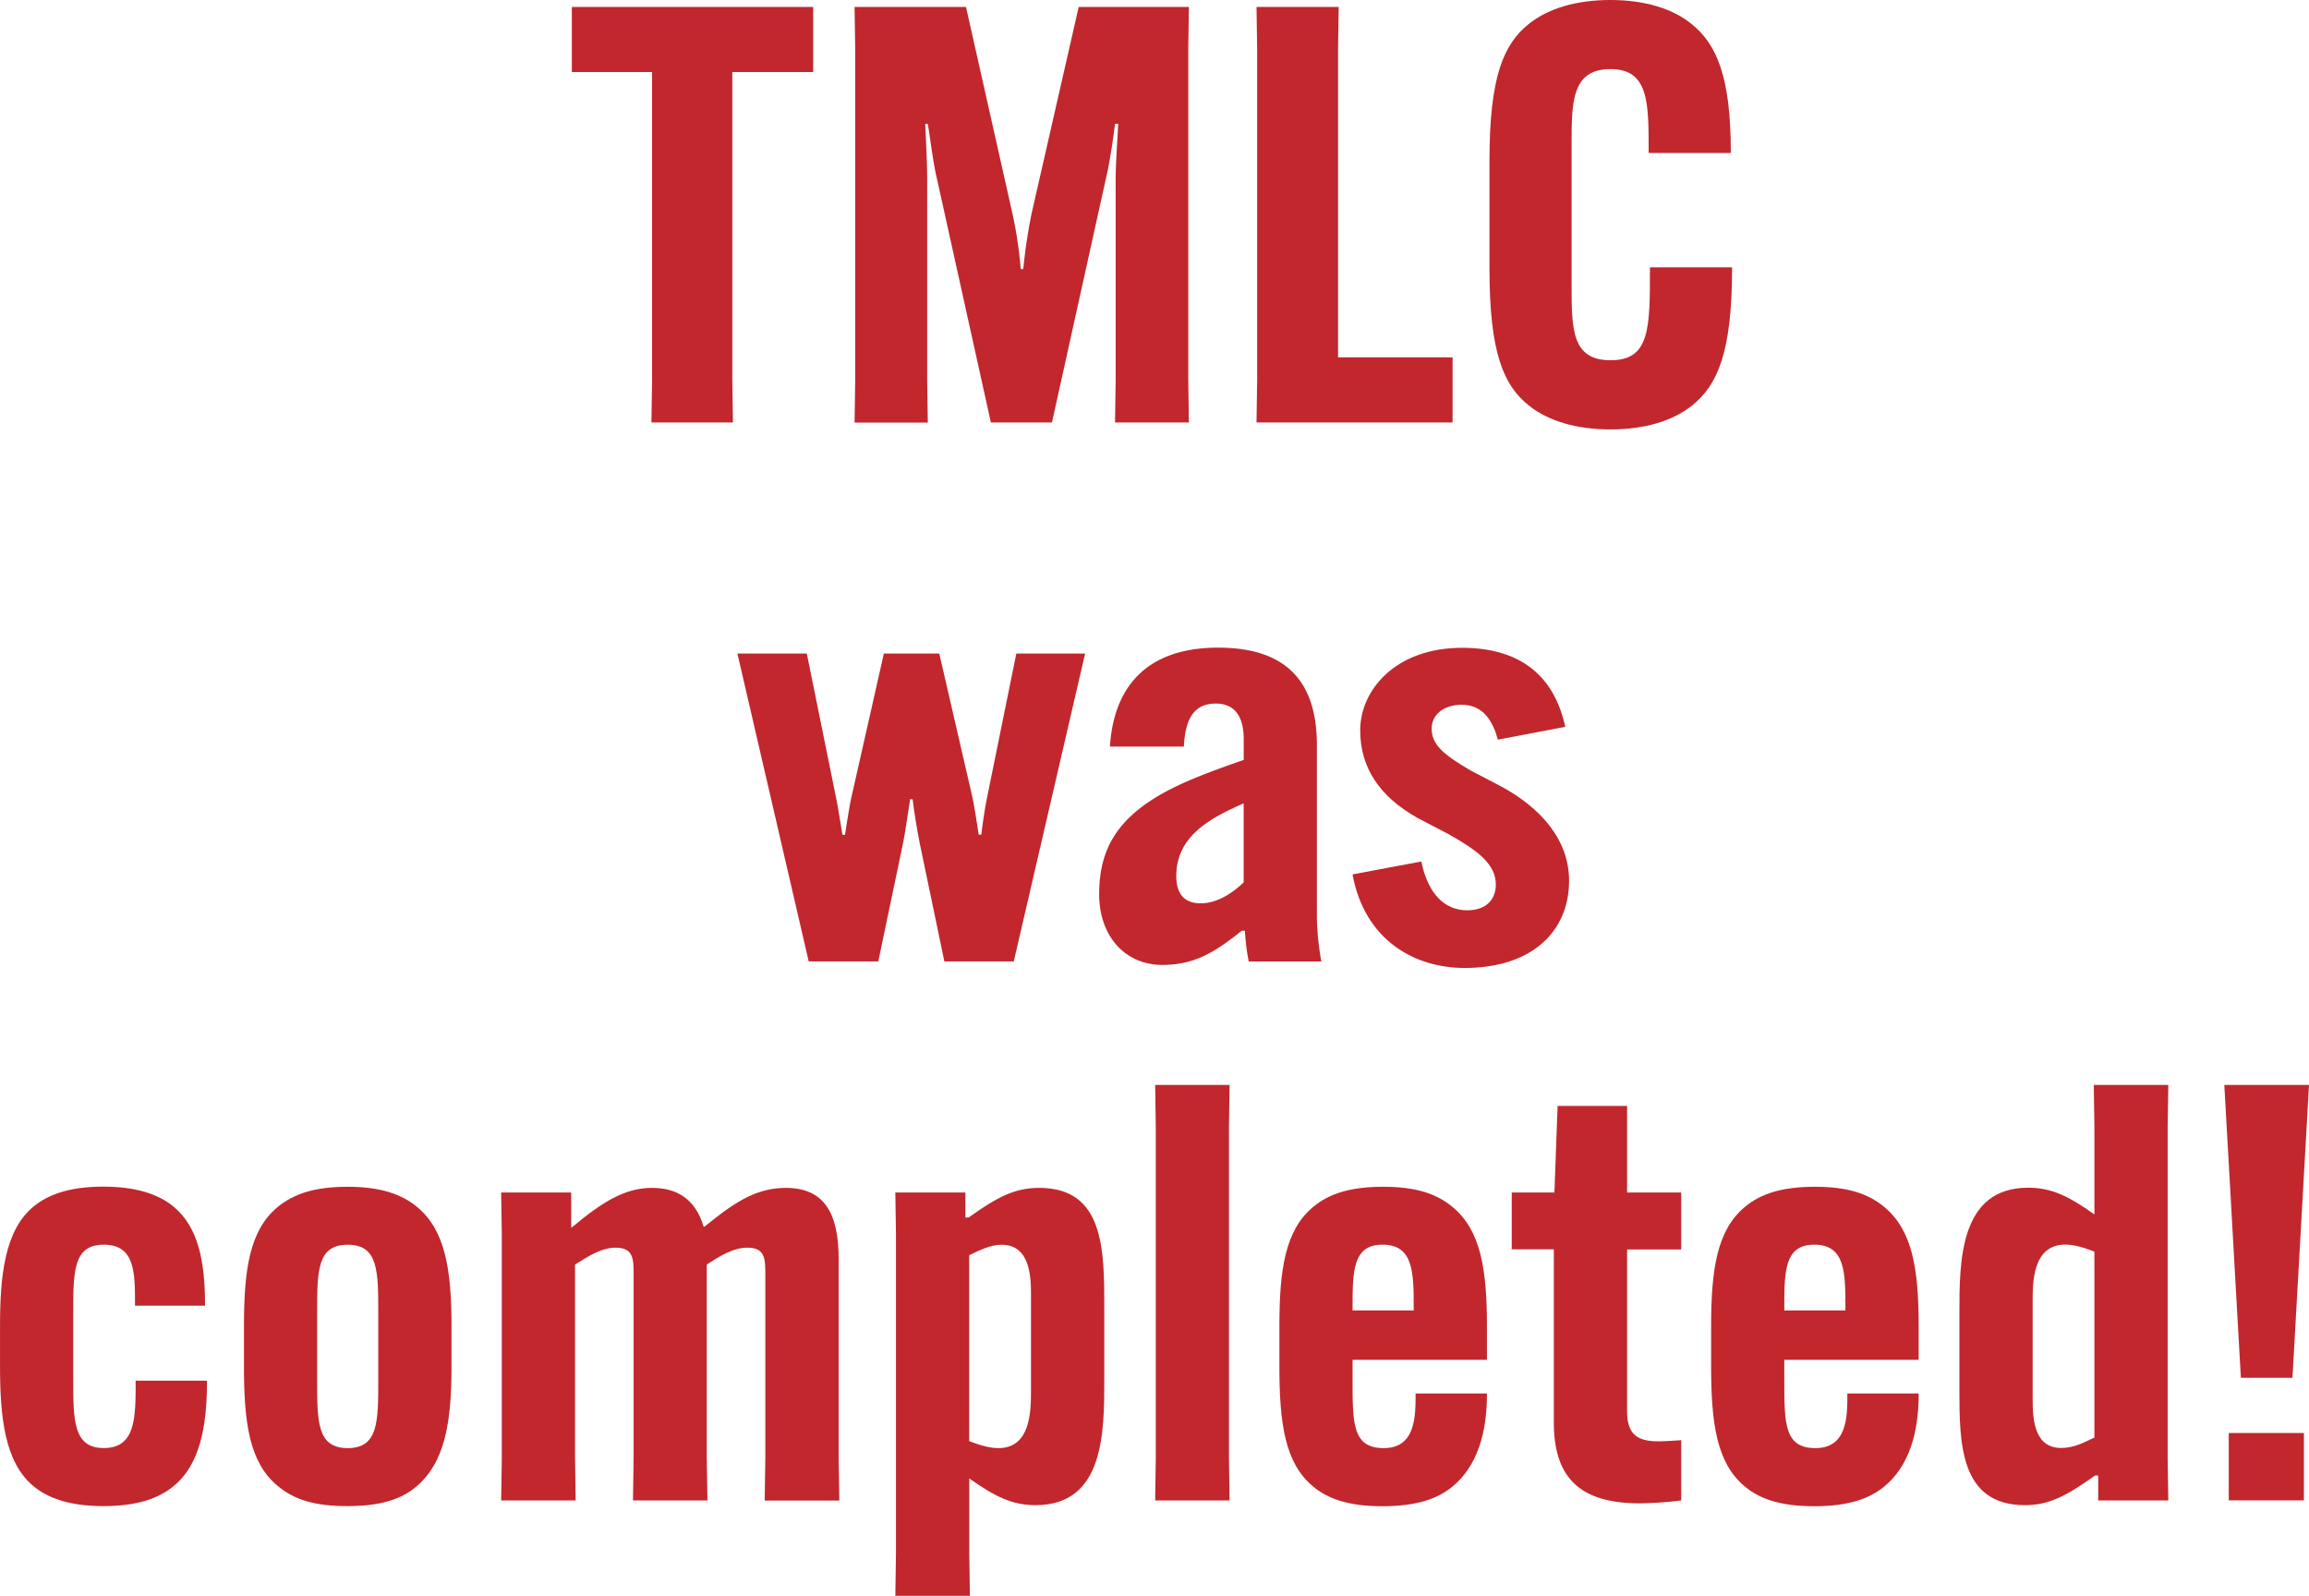 <svg xmlns="http://www.w3.org/2000/svg" viewBox="0 0 685.43 473.69"><defs><style>.cls-1{fill:#c1272d;}</style></defs><g id="レイヤー_2" data-name="レイヤー 2"><g id="レイヤー_3" data-name="レイヤー 3"><path class="cls-1" d="M217.39,21.39v91.42l.19,12.59h-24.2l.19-12.59V21.39H169.75V2.07h71.64V21.39Z"/><path class="cls-1" d="M253.87,112.81V14.66l-.19-12.59h33.08l13.8,61.4A122,122,0,0,1,303,79.86h.76a162.49,162.49,0,0,1,2.45-16.39l14-61.4h32.71l-.19,12.59v98.15l.19,12.59H331l.19-12.59V53.13c0-5,.56-11.91.75-16.39H331c-.57,4.48-1.51,11.21-2.65,16L312.28,125.4H294.14L278.07,52.78c-1.14-4.83-1.89-11.56-2.65-16h-.76c.19,4.48.57,11.38.57,16.39v59.68l.19,12.59H253.68Z"/><path class="cls-1" d="M373,125.4l.19-12.59V14.66L373,2.07h24.39l-.19,12.59v91.42h34V125.4Z"/><path class="cls-1" d="M453.87,120.4c-7.56-6-11.72-15.7-11.72-40.71V47.78c0-25,4.16-34.67,11.72-40.71C459.73,2.42,468.05,0,478.07,0c10.58,0,18.71,2.76,24,7.07,7.57,6,11.72,15.87,11.72,38v.34H489.41V45c0-14.66,0-24.49-11.34-24.49-11.54,0-11.54,9.83-11.54,22.42V84.52c0,13.11,0,22.42,11.54,22.42,11.72,0,11.72-9.31,11.72-27.42v-.18h24.38v.18c0,25.18-4.35,34.84-11.91,40.88-5.86,4.65-14.18,7.07-24.19,7.07S459.73,125.05,453.87,120.4Z"/><path class="cls-1" d="M218.9,194h20.6L248,235.89c.76,3.45,1.51,8.63,2.08,11.91h.76c.56-3.45,1.32-9,2.27-12.77L262.38,194h16.44L288.28,235c.94,3.8,1.7,9.32,2.26,12.77h.76c.38-3.28,1.14-8.46,1.89-11.91L301.7,194h20.42L300.94,285.4h-20.6L273,250.21c-.75-3.79-1.7-9.49-2.08-12.94h-.75c-.57,3.45-1.32,9.15-2.08,12.94l-7.37,35.19H240.07Z"/><path class="cls-1" d="M361.62,192.25c22.87,0,29.3,12.94,29.3,29v51.58a85.08,85.08,0,0,0,1.32,12.59H370.69a63.84,63.84,0,0,1-1.13-9.14h-.95C360.3,283,354.25,286.43,345,286.43c-10.77,0-18.71-8.28-18.71-21,0-14.66,6.43-25,26.46-33.64,6-2.58,12.48-4.83,16.45-6.21v-6.21c0-5-1.51-10.52-8.32-10.52-7.37,0-9.07,6-9.45,12.77H329.48C330.62,203.81,340.45,192.25,361.62,192.25Zm7.56,69.69V238.48c-9.83,4.31-20,9.66-20,21.56,0,5.35,2.46,8.11,7.19,8.11C359.92,268.15,364.27,266.6,369.18,261.94Z"/><path class="cls-1" d="M421.92,255.73c2.08,10.18,7.37,14.49,13.61,14.49,5.86,0,8.51-3.45,8.51-7.59,0-6.21-5.48-10.18-14-15l-9.26-4.83c-11.35-6.38-17-15-17-26,0-11.9,10.4-24.5,30.25-24.5,17.58,0,27.41,8.63,30.62,23.46l-20,3.8c-1.52-5.52-4.35-10.35-10.78-10.35-5.29,0-8.88,2.93-8.88,7.07,0,4.83,3.59,7.76,11.53,12.42l9.26,4.83c11.34,6.21,20,15.52,20,27.94,0,15-11,25.87-31,25.87-14.94,0-29.68-8.27-33.28-27.77Z"/><path class="cls-1" d="M61.44,409.86v.35c0,13.63-2.27,24.67-9.83,30.87-4.73,4-11.53,6-21,6-10.39,0-16.63-2.59-20.6-5.86-8.7-7.07-10-20.87-10-35.53V393.65C0,379,1.32,365.19,10,358.12c4-3.28,10.21-5.87,20.6-5.87,9.46,0,16.26,2.07,21,6,7.18,6,9.26,16,9.26,29v.34H40.08v-.34c0-9.49,0-17.77-9.27-17.77-9.07,0-9.07,7.94-9.07,20.36v19.66c0,12.07,0,20.35,9.07,20.35,9.46,0,9.46-9,9.46-19.66v-.35Z"/><path class="cls-1" d="M82.42,441.08c-8.32-6.89-10-18.45-10-35.35V393.65c0-16.9,1.7-28.46,10-35.36,4.91-4,11.15-6,20.79-6,9.46,0,15.88,2.07,20.61,6,8.32,6.9,10.21,18.46,10.21,35.36v12.08c0,16.9-2.08,28.28-10.21,35.35-4.73,4.14-11.15,6-20.61,6C93.57,447.12,87.33,445.22,82.42,441.08Zm29.87-31.56V389.86c0-12.59,0-20.36-9.08-20.36s-9.07,7.77-9.07,20.36v19.66c0,12.59,0,20.35,9.07,20.35S112.29,422.11,112.29,409.52Z"/><path class="cls-1" d="M170.7,432.81l.19,12.59H148.77l.19-12.59V366.57L148.77,354h20.79v10.35h.19c9.27-7.76,15.88-11.73,23.82-11.73,7.38,0,12.86,3.28,15.32,11.56h.18c8.32-6.73,14.94-11.56,24.2-11.56,11.72,0,15.69,7.93,15.69,21.22v59l.19,12.59H227l.19-12.59V378.47c0-4.65,0-8.1-5.29-8.1-4.35,0-8.32,2.58-12.1,5v57.44L210,445.4H187.9l.19-12.59V378.47c0-4.65,0-8.1-5.29-8.1-4.35,0-8.13,2.58-12.1,5Z"/><path class="cls-1" d="M265.78,354h20.8v7.42h.94c8.7-6.21,13.8-8.8,21-8.8,19.29,0,19.29,18.46,19.29,35.53v21.22c0,15.87,0,37.43-20.42,37.43-6.8,0-11.91-2.42-19.66-7.94v22.25l.19,12.6H265.78l.19-12.6V366.57Zm21.93,18.63V427.8c3.59,1.38,6.24,2.07,8.7,2.07,9.45,0,9.64-10.86,9.64-16.73v-28.8c0-5.18-.19-14.84-8.7-14.84C294,369.5,290.92,371.06,287.71,372.61Z"/><path class="cls-1" d="M365,322.07l-.18,12.59v98.15L365,445.4H342.91l.19-12.59V334.66l-.19-12.59Z"/><path class="cls-1" d="M401.51,403.66v5.86c0,13.11,0,20.35,9.26,20.35,9.45,0,9.45-9.48,9.45-15.87v-.34H441.4V414c0,11.22-2.84,21.22-10.21,27.26-4.54,3.79-11,5.86-20.8,5.86-10.58,0-16.44-2.41-20.6-5.86-8.32-6.9-10-18.63-10-35.53V393.65c0-16.73,1.7-28.46,10-35.36,4.91-4.14,11.53-6,20.79-6,9.83,0,15.88,2.07,20.61,6,8.32,6.9,10.21,18.29,10.21,35.36v10Zm0-14.67h18.15v-.51c0-10.7,0-19-9.27-19-8.88,0-8.88,7.94-8.88,19Z"/><path class="cls-1" d="M448.76,354h12.67l.95-25.7H483V354h16.07v16.9H483v47.95c0,7.08,3.21,9,9.26,9,1.71,0,4.54-.17,6.81-.34V445.4a109.45,109.45,0,0,1-12.29.86c-17.2,0-25.52-7.07-25.52-24v-51.4H448.76Z"/><path class="cls-1" d="M529.67,403.66v5.86c0,13.11,0,20.35,9.26,20.35,9.46,0,9.46-9.48,9.46-15.87v-.34h21.17V414c0,11.22-2.84,21.22-10.21,27.26-4.54,3.79-11,5.86-20.79,5.86-10.59,0-16.45-2.41-20.61-5.86-8.32-6.9-10-18.63-10-35.53V393.65c0-16.73,1.7-28.46,10-35.36,4.92-4.14,11.53-6,20.79-6,9.84,0,15.88,2.07,20.61,6,8.32,6.9,10.21,18.29,10.21,35.36v10Zm0-14.67h18.15v-.51c0-10.7,0-19-9.26-19-8.89,0-8.89,7.94-8.89,19Z"/><path class="cls-1" d="M643.66,322.07l-.19,12.59v98.15l.19,12.59h-20.8V438h-.94c-8.7,6.21-13.8,8.8-20.8,8.8-19.47,0-19.47-18.63-19.47-34.67V390c0-15.52,0-37.43,20.42-37.43,6.81,0,11.91,2.41,19.66,7.93V334.66l-.19-12.59Zm-40.27,64.16V415c0,6.21.38,14.83,8.51,14.83,3.59,0,6.62-1.55,9.83-3.1v-55.2c-3.59-1.38-6.24-2.07-8.7-2.07C603.39,369.5,603.39,380.71,603.39,386.23Z"/><path class="cls-1" d="M660.29,322.07h25.14L680.52,409H665.21Zm1.32,103.32h22.31v20H661.61Z"/></g></g></svg>